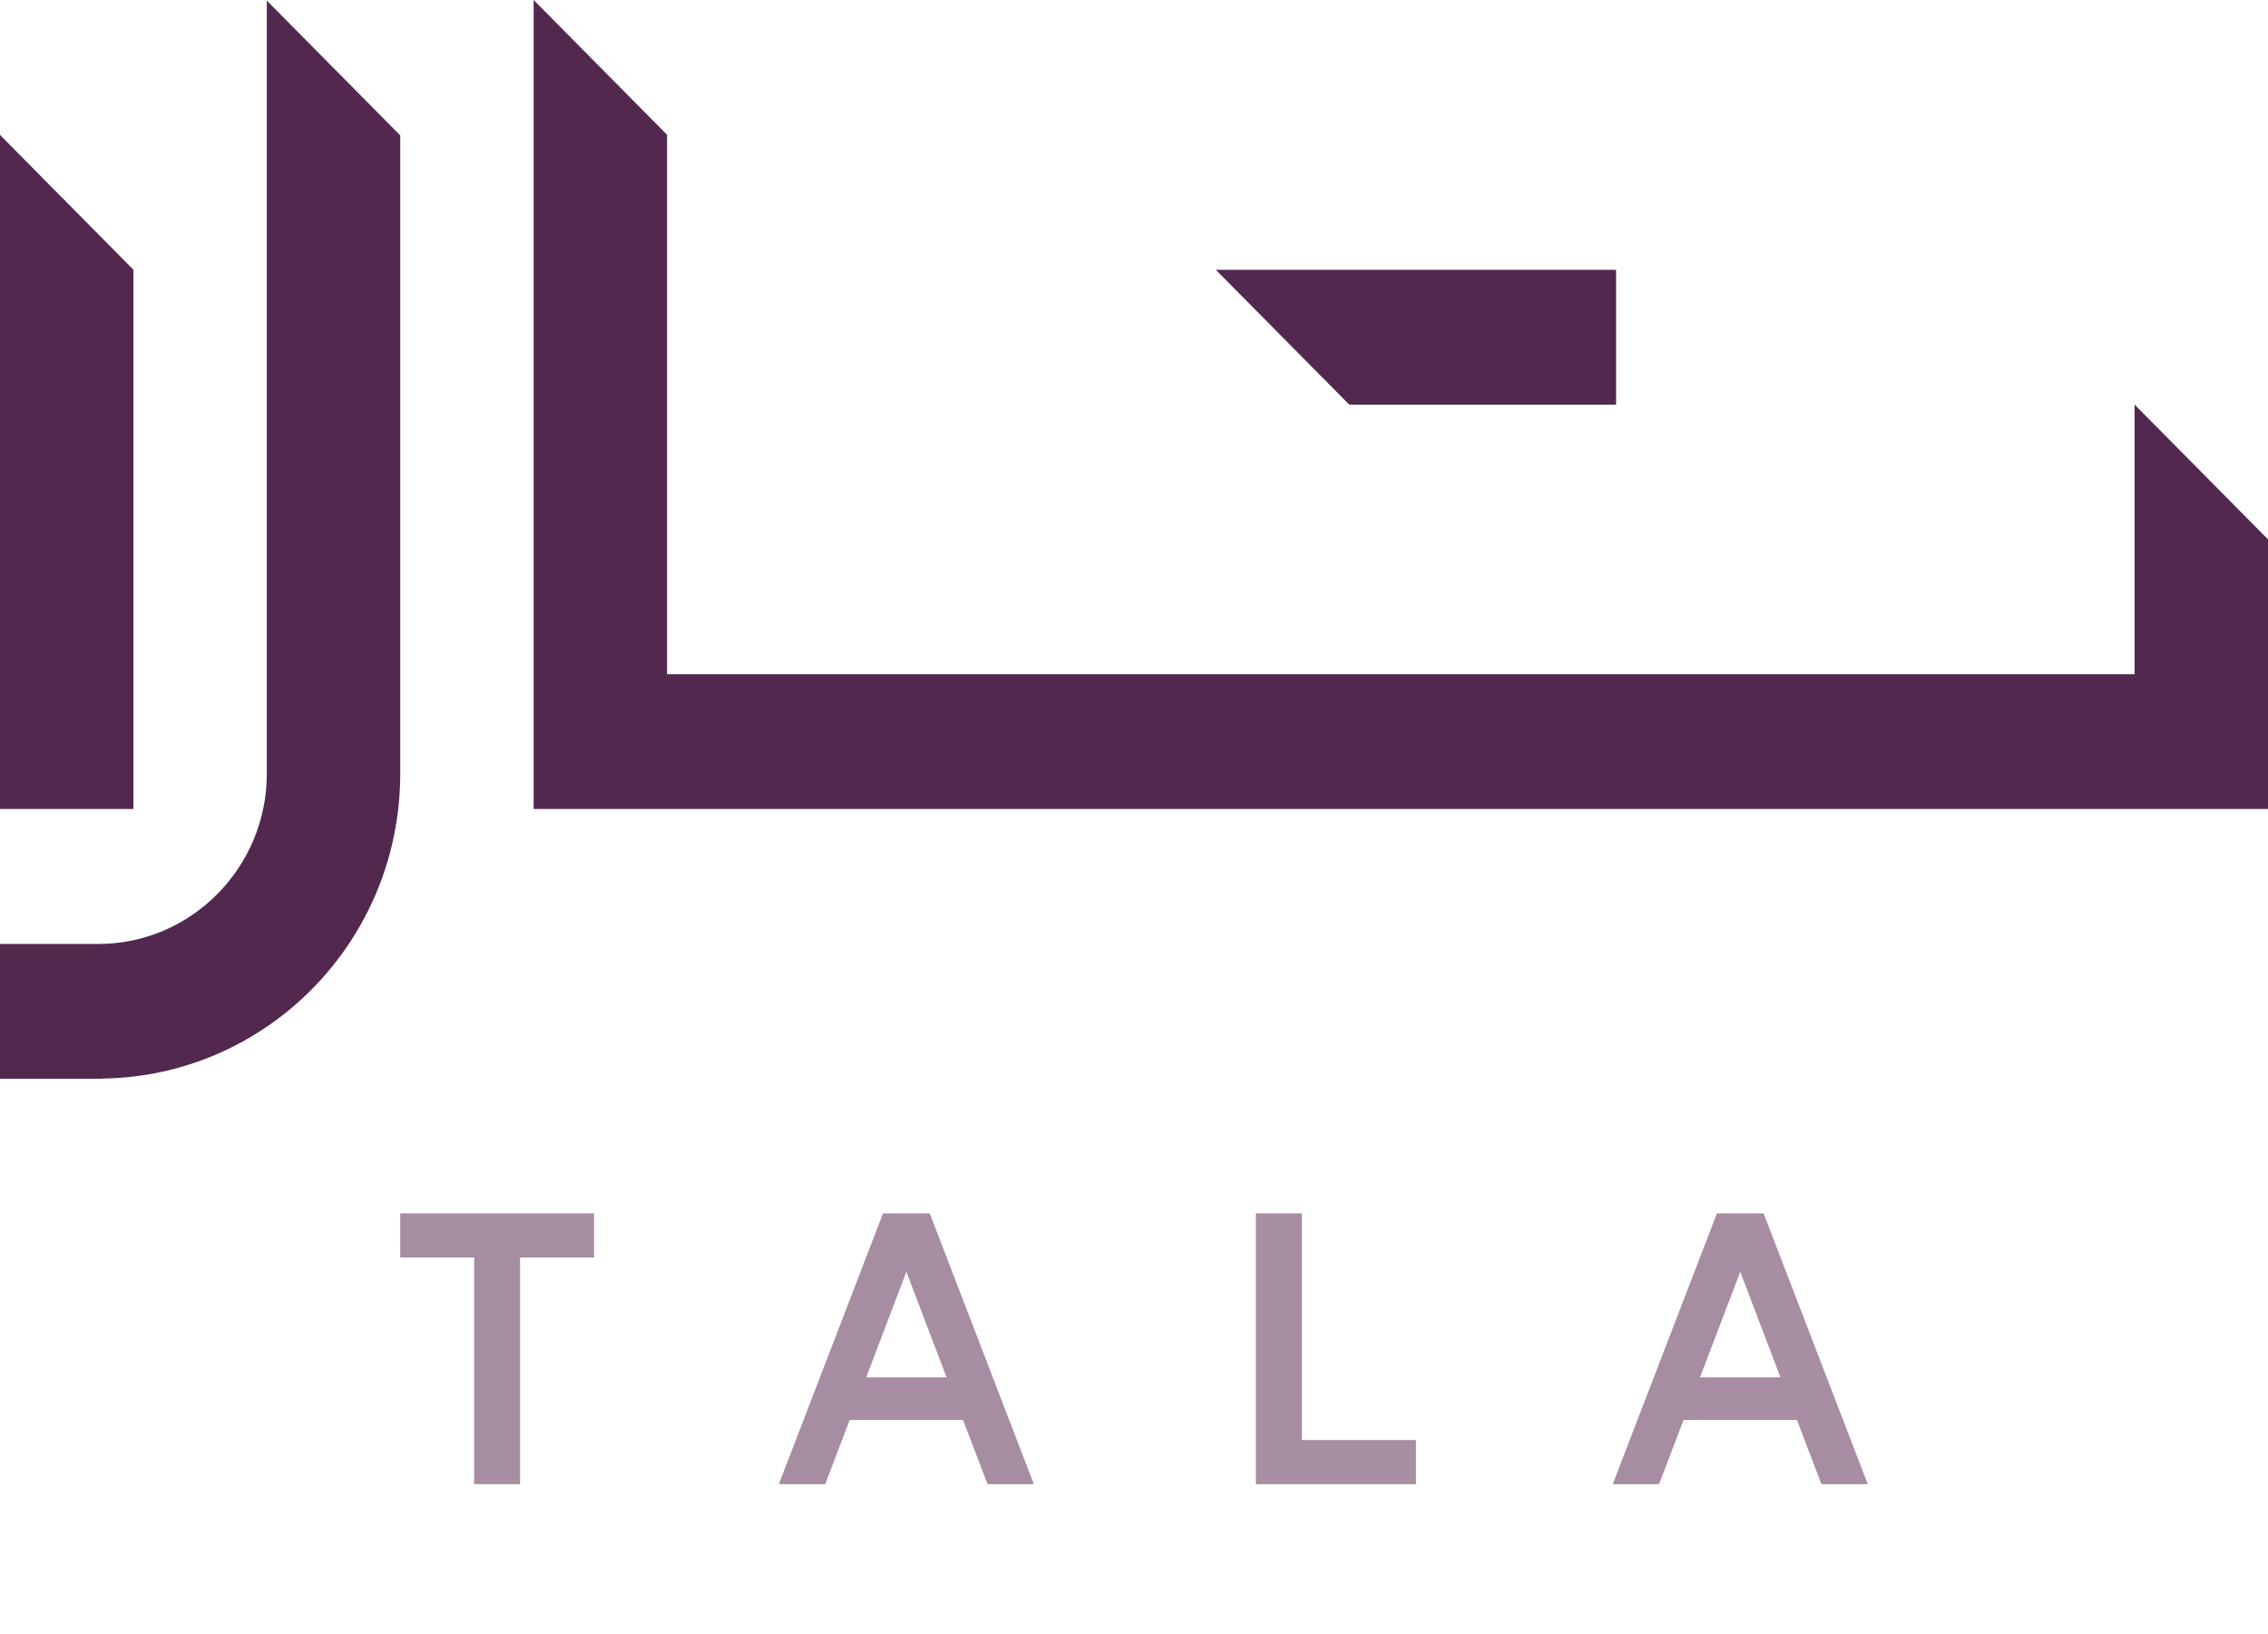 <svg xmlns="http://www.w3.org/2000/svg" width="68" height="49" viewBox="0 0 68 49" fill="none"><path d="M8 15.983V23.194C8 26.009 5.732 28.3 2.945 28.3H0V32.341H3.055V32.336C8.005 32.276 12 28.209 12 23.194V4.059L8 0.018V15.983Z" fill="#53284F"></path><path d="M64 12.129V20.213H20V4.041L16 0V24.254H16.509H68V23.191V20.213V16.17L64 12.129Z" fill="#53284F"></path><path d="M4 8.086L0 4.045V24.254H4V8.086Z" fill="#53284F"></path><path d="M40.454 8.09H36.454L40.454 12.131H44.454H48.454V8.09H44.454H40.454Z" fill="#53284F"></path><path d="M14.216 37.699H12V36.377H17.809V37.699H15.593V44.495H14.216L14.216 37.699Z" fill="#A68DA2"></path><path d="M26.475 36.377H27.876L30.998 44.495H29.609L28.874 42.57H25.476L24.742 44.495H23.352L26.475 36.377ZM25.97 41.294H28.381L27.176 38.128L25.97 41.294Z" fill="#A68DA2"></path><path d="M37.655 36.377H39.033V43.173H42.454V44.495H37.655V36.377Z" fill="#A68DA2"></path><path d="M51.477 36.377H52.877L56 44.495H54.611L53.876 42.57H50.478L49.743 44.495H48.354L51.477 36.377ZM50.971 41.294H53.383L52.177 38.128L50.971 41.294Z" fill="#A68DA2"></path></svg>